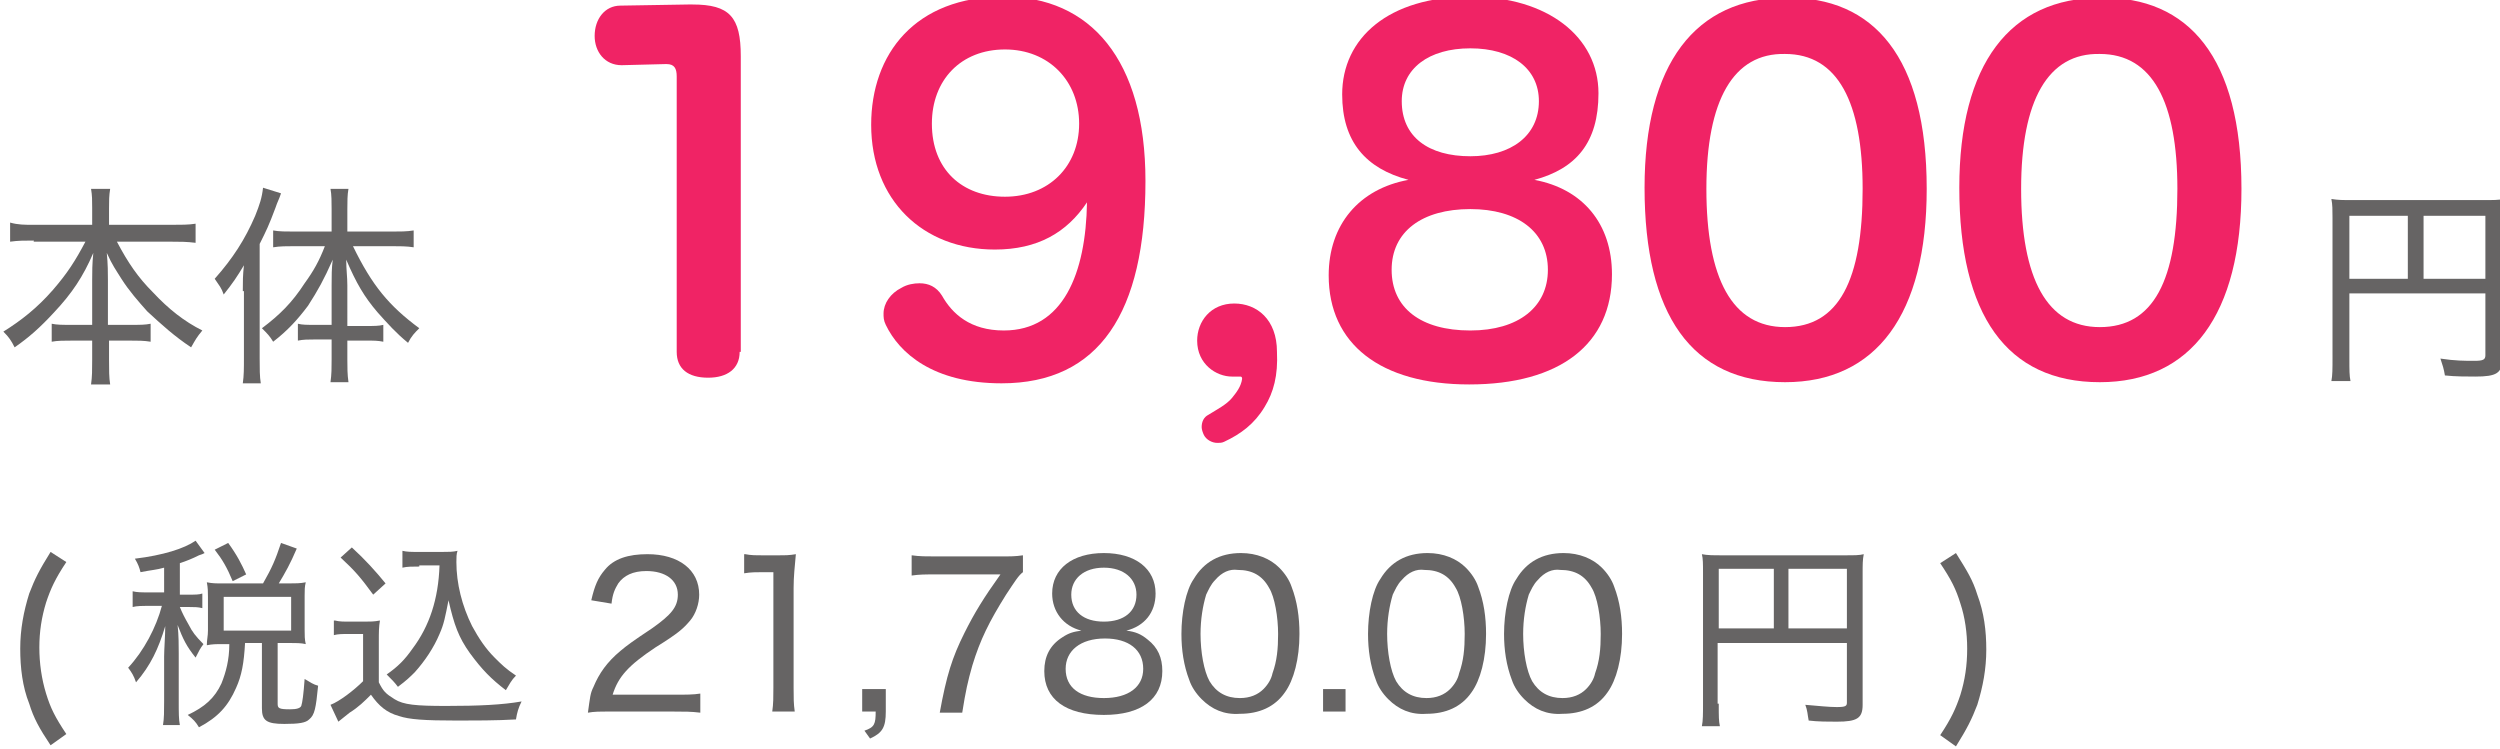 <?xml version="1.0" encoding="utf-8"?>
<!-- Generator: Adobe Illustrator 27.9.0, SVG Export Plug-In . SVG Version: 6.00 Build 0)  -->
<svg version="1.1" id="文字" xmlns="http://www.w3.org/2000/svg" xmlns:xlink="http://www.w3.org/1999/xlink" x="0px" y="0px"
	 viewBox="0 0 222.4 66.6" style="enable-background:new 0 0 222.4 66.6;" xml:space="preserve">
<style type="text/css">
	.st0{fill:#666464;}
	.st1{fill:#F02365;}
</style>
<g>
	<path class="st0" d="M3,21.4c-0.8,0-1.4,0-2.1,0.1v-1.7C1.6,20,2.2,20,3,20h5.2v-1.5c0-0.7,0-1.1-0.1-1.7h1.7
		c-0.1,0.6-0.1,1.1-0.1,1.7V20h5.5c0.9,0,1.6,0,2.2-0.1v1.7c-0.8-0.1-1.4-0.1-2.2-0.1h-4.8c1,1.9,1.9,3.2,3.2,4.5
		c1.4,1.5,2.8,2.6,4.4,3.4c-0.5,0.6-0.6,0.8-1,1.5c-1.5-1-2.6-2-3.9-3.2c-0.8-0.9-1.6-1.8-2.3-2.9c-0.5-0.8-0.8-1.2-1.3-2.3
		c0.1,1,0.1,1.8,0.1,2.4v4h2c0.9,0,1.3,0,1.8-0.1v1.6c-0.6-0.1-1.1-0.1-1.9-0.1H9.7v1.7c0,0.9,0,1.6,0.1,2.2H8.1
		c0.1-0.7,0.1-1.3,0.1-2.2v-1.7H6.5c-0.8,0-1.4,0-1.9,0.1v-1.6c0.5,0.1,0.9,0.1,1.8,0.1h1.8v-4c0-0.7,0-1.4,0.1-2.4
		c-0.9,2.1-1.9,3.6-3.5,5.3c-1.2,1.3-2.2,2.2-3.5,3.1c-0.3-0.6-0.5-0.9-1-1.4c1.6-1,3-2.1,4.4-3.7c1.3-1.5,2-2.6,2.9-4.3H3z"/>
	<path class="st0" d="M21.6,25.9c0-0.9,0-1.4,0.1-2.3c-0.6,1-1,1.6-1.8,2.6c-0.2-0.6-0.4-0.8-0.8-1.4c1.6-1.8,2.7-3.5,3.6-5.6
		c0.4-1,0.6-1.6,0.7-2.5l1.6,0.5c-0.2,0.6-0.3,0.7-0.5,1.3c-0.6,1.6-0.8,2-1.4,3.2v10.2c0,0.9,0,1.6,0.1,2.2h-1.6
		c0.1-0.7,0.1-1.3,0.1-2.3V25.9z M28,30.2c-0.6,0-1,0-1.5,0.1v-1.5c0.4,0.1,0.8,0.1,1.5,0.1h1.5v-3.5c0-0.9,0-1.5,0.1-2.3
		c-0.8,1.8-1.3,2.7-2.2,4.1c-0.9,1.2-1.8,2.2-3.1,3.2c-0.3-0.5-0.5-0.7-1-1.2c1.6-1.2,2.7-2.3,3.8-4c0.8-1.1,1.3-2,1.8-3.3h-2.7
		c-0.7,0-1.3,0-1.9,0.1v-1.5c0.5,0.1,1.2,0.1,2,0.1h3.2v-2c0-0.6,0-1.3-0.1-1.8H31c-0.1,0.5-0.1,1.2-0.1,1.8v2h3.9
		c0.8,0,1.4,0,2-0.1V22c-0.6-0.1-1.3-0.1-2-0.1h-3.4c1.7,3.5,3.2,5.3,5.9,7.3c-0.4,0.4-0.7,0.7-1,1.3c-1.1-0.9-1.8-1.7-2.7-2.7
		c-1.2-1.4-1.9-2.6-2.8-4.7c0,0.9,0.1,1.5,0.1,2.3V29h1.7c0.7,0,1.1,0,1.5-0.1v1.5c-0.5-0.1-0.8-0.1-1.5-0.1h-1.7V32
		c0,0.7,0,1.3,0.1,2h-1.6c0.1-0.7,0.1-1.3,0.1-2v-1.8H28z"/>
	<path class="st1" d="M65.8,31.3c0,1.5-1.1,2.3-2.8,2.3c-1.8,0-2.8-0.8-2.8-2.3V6.8c0-0.7-0.2-1.1-0.9-1.1c0,0-0.1,0-0.1,0l-3.9,0.1
		c-1.5,0-2.4-1.2-2.4-2.6c0-1.5,0.9-2.7,2.3-2.7l6-0.1c0.1,0,0.2,0,0.4,0c3.3,0,4.3,1.1,4.3,4.6V31.3z"/>
	<path class="st1" d="M88.5,22.2c-6.4,0-11-4.4-11-11.1c0-6.3,3.9-11.4,11.8-11.4c7.7,0,12.6,5.6,12.6,16.4c0,11.7-4.1,18-12.8,18
		c-6.1,0-9.1-2.7-10.3-5.2c-0.2-0.4-0.2-0.7-0.2-1c0-0.9,0.6-1.8,1.6-2.3c0.5-0.3,1.1-0.4,1.6-0.4c0.8,0,1.5,0.3,2,1.1
		c0.9,1.6,2.5,3.1,5.5,3.1c5.3,0,7.3-5.1,7.4-11.4C94.9,20.7,92.3,22.2,88.5,22.2z M82.9,11c0,4.1,2.7,6.5,6.5,6.5
		c3.9,0,6.6-2.7,6.6-6.5c0-3.8-2.7-6.6-6.6-6.6C85.5,4.4,82.9,7.1,82.9,11z"/>
	<path class="st1" d="M112.5,36.2c-0.9,1.5-2.1,2.4-3.6,3.1c-0.2,0.1-0.4,0.1-0.6,0.1c-0.5,0-1-0.3-1.2-0.7
		c-0.1-0.2-0.2-0.5-0.2-0.7c0-0.5,0.2-0.9,0.6-1.1c0.8-0.5,1.6-0.9,2.1-1.5c0.4-0.5,0.8-1,0.9-1.7v0c0-0.2-0.1-0.2-0.2-0.2
		c0,0,0,0-0.1,0c-0.2,0-0.4,0-0.6,0c-1.4,0-3.1-1.1-3.1-3.2c0-1.7,1.2-3.3,3.3-3.3c2,0,3.8,1.4,3.8,4.3
		C113.7,33.4,113.3,34.9,112.5,36.2z"/>
	<path class="st1" d="M119.4,8.4c0-5,4.1-8.7,11.4-8.7c6.9,0,11.4,3.6,11.4,8.6c0,4.4-2,6.7-5.7,7.7c4.3,0.8,6.9,3.9,6.9,8.4
		c0,6.2-4.6,9.8-12.7,9.8c-7.9,0-12.5-3.6-12.5-9.7c0-4.5,2.7-7.7,7.1-8.5C121.5,15,119.4,12.6,119.4,8.4z M123.8,24
		c0,3.4,2.6,5.4,7,5.4c4.3,0,6.9-2.1,6.9-5.4c0-3.4-2.7-5.4-6.9-5.4C126.5,18.6,123.8,20.6,123.8,24z M124.7,9
		c0,3.2,2.4,4.9,6.1,4.9c3.6,0,6.1-1.8,6.1-4.9c0-2.9-2.4-4.7-6.1-4.7C127.1,4.3,124.7,6.1,124.7,9z"/>
	<path class="st1" d="M171.4,16.8c0,11.2-4.5,17.2-12.6,17.2c-8.3,0-12.5-6-12.5-17.3c0-11,4.5-16.9,12.6-16.9
		C166.7-0.3,171.4,5.1,171.4,16.8z M151.8,16.8c0,8,2.3,12.3,7,12.3c4.8,0,6.9-4.2,6.9-12.3c0-7.7-2.2-12-6.9-12
		C154.2,4.7,151.8,8.9,151.8,16.8z"/>
	<path class="st1" d="M199.4,16.8c0,11.2-4.5,17.2-12.6,17.2c-8.3,0-12.5-6-12.5-17.3c0-11,4.5-16.9,12.6-16.9
		C194.7-0.3,199.4,5.1,199.4,16.8z M179.8,16.8c0,8,2.3,12.3,7,12.3c4.8,0,6.9-4.2,6.9-12.3c0-7.7-2.2-12-6.9-12
		C182.2,4.7,179.8,8.9,179.8,16.8z"/>
	<path class="st0" d="M209,31.8c0,1.2,0,1.6,0.1,2.1h-1.7c0.1-0.5,0.1-1.1,0.1-2.1V19.4c0-0.7,0-1.2-0.1-1.7c0.6,0.1,1,0.1,1.9,0.1
		h11.6c0.9,0,1.4,0,1.8-0.1c-0.1,0.6-0.1,1-0.1,1.8v12.4c0,1.3-0.5,1.6-2.4,1.6c-0.7,0-1.8,0-2.7-0.1c-0.1-0.6-0.2-0.9-0.4-1.5
		c1.3,0.2,2.2,0.2,3,0.2c0.8,0,1-0.1,1-0.5v-5.5H209V31.8z M214.2,19.2H209v5.6h5.2V19.2z M221.1,24.8v-5.6h-5.5v5.6H221.1z"/>
	<path class="st0" d="M4.5,66.3c-1-1.5-1.5-2.4-1.9-3.7c-0.6-1.5-0.8-3.2-0.8-4.9c0-1.7,0.3-3.3,0.8-4.9c0.5-1.3,0.9-2.1,1.9-3.7
		l1.4,0.9c-1,1.5-1.4,2.4-1.8,3.6c-0.4,1.3-0.6,2.6-0.6,4c0,1.4,0.2,2.8,0.6,4.1c0.4,1.3,0.8,2.1,1.8,3.6L4.5,66.3z"/>
	<path class="st0" d="M14.6,50.5c-0.7,0.2-1.1,0.2-2.1,0.4c-0.1-0.4-0.2-0.7-0.5-1.2c2.5-0.3,4.4-0.9,5.4-1.6l0.8,1.1
		c-0.2,0.1-0.2,0.1-0.5,0.2c-0.6,0.3-1.1,0.5-1.7,0.7v2.8h0.8c0.6,0,0.9,0,1.2-0.1v1.3c-0.4-0.1-0.7-0.1-1.2-0.1H16
		c0.2,0.5,0.4,0.9,0.8,1.6c0.3,0.6,0.6,1,1.3,1.7c-0.3,0.4-0.4,0.6-0.7,1.2c-0.8-1-1.1-1.6-1.6-2.9c0.1,0.9,0.1,1.9,0.1,2.5v4.3
		c0,1,0,1.6,0.1,2.1h-1.5c0.1-0.6,0.1-1.2,0.1-2.1v-4c0-0.6,0.1-1.9,0.1-2.7c-0.6,2-1.3,3.5-2.6,5c-0.2-0.6-0.4-0.9-0.7-1.3
		c1.4-1.5,2.5-3.6,3-5.5h-1.1c-0.7,0-1.1,0-1.5,0.1v-1.4c0.4,0.1,0.8,0.1,1.5,0.1h1.3V50.5z M23.4,51.9c0.8-1.4,1.1-2.1,1.6-3.6
		l1.4,0.5c-0.6,1.4-1,2.1-1.6,3.1h0.9c0.6,0,1,0,1.5-0.1c-0.1,0.4-0.1,0.7-0.1,1.2v3c0,0.5,0,0.9,0.1,1.3c-0.4-0.1-0.9-0.1-1.5-0.1
		h-1v5.4c0,0.4,0.1,0.5,1.1,0.5c0.6,0,0.9-0.1,1-0.3c0.1-0.3,0.2-1,0.3-2.4c0.5,0.3,0.8,0.5,1.2,0.6c-0.2,2-0.3,2.6-0.8,3
		c-0.3,0.3-0.9,0.4-2.2,0.4c-1.6,0-2-0.3-2-1.4v-5.8h-1.5c-0.1,1.8-0.3,2.9-0.8,4c-0.7,1.6-1.6,2.6-3.3,3.5c-0.3-0.5-0.5-0.7-1-1.1
		c1.5-0.7,2.4-1.5,3-2.8c0.4-1,0.7-2.1,0.7-3.5h-0.6c-0.6,0-0.9,0-1.4,0.1c0-0.5,0.1-0.8,0.1-1.3v-3c0-0.4,0-0.8-0.1-1.3
		c0.5,0.1,0.8,0.1,1.4,0.1H23.4z M20.7,51.7c-0.5-1.2-0.9-1.9-1.6-2.8l1.2-0.6c0.8,1.1,1.2,1.9,1.6,2.8L20.7,51.7z M19.9,56.1h6v-3
		h-6V56.1z"/>
	<path class="st0" d="M29.8,55.2c0.4,0.1,0.7,0.1,1.4,0.1h1.2c0.5,0,0.9,0,1.4-0.1c-0.1,0.6-0.1,1-0.1,1.9v3.6
		c0.4,0.8,0.6,1,1.4,1.5c0.8,0.5,1.9,0.6,4.6,0.6c2.9,0,5-0.1,6.7-0.4c-0.3,0.6-0.4,1-0.5,1.6c-1.6,0.1-3.9,0.1-5.2,0.1
		c-3,0-4.3-0.1-5.2-0.4c-1.1-0.3-1.8-0.9-2.5-1.9c-0.6,0.6-1.1,1.1-1.9,1.6c-0.5,0.4-0.5,0.4-1,0.8l-0.7-1.5
		c0.8-0.3,2.1-1.3,2.9-2.1v-4.2h-1.3c-0.6,0-0.9,0-1.3,0.1V55.2z M31.3,48.7c1.2,1.1,2.1,2.1,3,3.2l-1.1,1c-1.1-1.5-1.6-2.1-2.9-3.3
		L31.3,48.7z M37.3,50.4c-0.6,0-1.1,0-1.5,0.1V49c0.4,0.1,0.8,0.1,1.5,0.1h2c0.6,0,1,0,1.4-0.1c-0.1,0.3-0.1,0.6-0.1,1
		c0,1.9,0.5,3.9,1.4,5.7c0.6,1.1,1.2,2,2,2.8c0.6,0.6,1,1,1.9,1.6c-0.4,0.4-0.6,0.8-0.9,1.3c-1.3-1-2.1-1.8-3.2-3.3
		c-1-1.4-1.4-2.5-1.9-4.7c-0.3,1.5-0.4,2.1-0.8,3c-0.5,1.2-1.3,2.4-2.2,3.4c-0.4,0.4-0.7,0.7-1.5,1.3c-0.3-0.4-0.5-0.6-1-1.1
		c1-0.7,1.6-1.3,2.3-2.3c1.5-2,2.3-4.4,2.4-7.4H37.3z"/>
	<path class="st0" d="M54.4,63.3c-1.2,0-1.5,0-2.1,0.1c0.2-1.4,0.2-1.7,0.5-2.3c0.5-1.2,1.2-2.2,2.4-3.2c0.6-0.5,1-0.8,2.8-2
		c1.7-1.2,2.3-1.9,2.3-3c0-1.3-1.1-2.1-2.8-2.1c-1.2,0-2,0.4-2.5,1.1c-0.3,0.5-0.5,0.9-0.6,1.8l-1.8-0.3c0.3-1.3,0.6-2,1.2-2.7
		c0.8-1,2.1-1.4,3.8-1.4c2.8,0,4.6,1.4,4.6,3.6c0,0.8-0.3,1.7-0.8,2.3c-0.6,0.7-1,1.1-3.1,2.4c-2.4,1.6-3.3,2.6-3.8,4.2H60
		c1,0,1.7,0,2.3-0.1v1.7c-0.8-0.1-1.4-0.1-2.4-0.1H54.4z"/>
	<path class="st0" d="M66.3,49.3c0.5,0.1,0.9,0.1,1.6,0.1h1.3c0.7,0,1,0,1.6-0.1c-0.1,1.1-0.2,2-0.2,3v8.9c0,0.9,0,1.4,0.1,2.1h-2
		c0.1-0.7,0.1-1.3,0.1-2.1V50.9h-0.9c-0.6,0-1.1,0-1.7,0.1V49.3z"/>
	<path class="st0" d="M78.8,63.3c0,1.4-0.3,1.9-1.4,2.4L76.9,65c0.9-0.3,1-0.6,1-1.7h-1.2v-2h2.1V63.3z"/>
	<path class="st0" d="M91,50.9c-0.4,0.3-0.7,0.8-1.5,2c-1.5,2.4-2.3,4-3,6.3c-0.4,1.4-0.6,2.3-0.9,4.2h-2c0.6-3.3,1.1-4.9,2.2-7.1
		c0.9-1.8,1.7-3.1,3.2-5.2h-5.8c-0.9,0-1.4,0-2.1,0.1v-1.8c0.7,0.1,1.3,0.1,2.2,0.1h5.5c1.2,0,1.5,0,2.2-0.1V50.9z"/>
	<path class="st0" d="M93.6,52.8c0-2.2,1.8-3.6,4.6-3.6c2.8,0,4.6,1.4,4.6,3.6c0,1.7-1,2.9-2.6,3.3c0.8,0.1,1.3,0.3,1.9,0.8
		c0.9,0.7,1.3,1.6,1.3,2.8c0,2.5-1.9,3.9-5.2,3.9c-3.4,0-5.3-1.4-5.3-3.9c0-1.3,0.5-2.3,1.6-3c0.6-0.4,1-0.5,1.7-0.6
		C94.6,55.7,93.6,54.4,93.6,52.8z M94.8,59.5c0,1.7,1.3,2.6,3.4,2.6c2.2,0,3.5-1,3.5-2.6c0-1.7-1.3-2.7-3.4-2.7
		C96.1,56.8,94.8,57.9,94.8,59.5z M95.3,52.9c0,1.5,1.1,2.4,2.9,2.4c1.8,0,2.9-0.9,2.9-2.4c0-1.4-1.1-2.4-2.9-2.4
		C96.4,50.5,95.3,51.5,95.3,52.9z"/>
	<path class="st0" d="M106.9,62.2c-0.5-0.5-0.9-1.1-1.1-1.7c-0.5-1.3-0.7-2.7-0.7-4.1c0-1.9,0.4-3.9,1.1-4.9
		c0.9-1.5,2.3-2.3,4.2-2.3c1.4,0,2.6,0.5,3.4,1.3c0.5,0.5,0.9,1.1,1.1,1.7c0.5,1.3,0.7,2.7,0.7,4.2c0,2.2-0.5,4.1-1.3,5.2
		c-0.9,1.3-2.3,1.9-4,1.9C108.9,63.6,107.8,63.1,106.9,62.2z M108.1,51.6c-0.4,0.4-0.6,0.9-0.8,1.3c-0.3,1-0.5,2.2-0.5,3.5
		c0,1.6,0.3,3.3,0.8,4.2c0.6,1,1.5,1.5,2.7,1.5c0.9,0,1.6-0.3,2.1-0.8c0.4-0.4,0.7-0.9,0.8-1.4c0.4-1.1,0.5-2.2,0.5-3.5
		c0-1.5-0.3-3.3-0.8-4.1c-0.6-1.1-1.5-1.6-2.8-1.6C109.4,50.6,108.7,50.9,108.1,51.6z"/>
	<path class="st0" d="M119.7,61.3v2h-2v-2H119.7z"/>
	<path class="st0" d="M123.5,62.2c-0.5-0.5-0.9-1.1-1.1-1.7c-0.5-1.3-0.7-2.7-0.7-4.1c0-1.9,0.4-3.9,1.1-4.9
		c0.9-1.5,2.3-2.3,4.2-2.3c1.4,0,2.6,0.5,3.4,1.3c0.5,0.5,0.9,1.1,1.1,1.7c0.5,1.3,0.7,2.7,0.7,4.2c0,2.2-0.5,4.1-1.3,5.2
		c-0.9,1.3-2.3,1.9-4,1.9C125.5,63.6,124.4,63.1,123.5,62.2z M124.7,51.6c-0.4,0.4-0.6,0.9-0.8,1.3c-0.3,1-0.5,2.2-0.5,3.5
		c0,1.6,0.3,3.3,0.8,4.2c0.6,1,1.5,1.5,2.7,1.5c0.9,0,1.6-0.3,2.1-0.8c0.4-0.4,0.7-0.9,0.8-1.4c0.4-1.1,0.5-2.2,0.5-3.5
		c0-1.5-0.3-3.3-0.8-4.1c-0.6-1.1-1.5-1.6-2.8-1.6C126,50.6,125.3,50.9,124.7,51.6z"/>
	<path class="st0" d="M135.6,62.2c-0.5-0.5-0.9-1.1-1.1-1.7c-0.5-1.3-0.7-2.7-0.7-4.1c0-1.9,0.4-3.9,1.1-4.9
		c0.9-1.5,2.3-2.3,4.2-2.3c1.4,0,2.6,0.5,3.4,1.3c0.5,0.5,0.9,1.1,1.1,1.7c0.5,1.3,0.7,2.7,0.7,4.2c0,2.2-0.5,4.1-1.3,5.2
		c-0.9,1.3-2.3,1.9-4,1.9C137.6,63.6,136.5,63.1,135.6,62.2z M136.8,51.6c-0.4,0.4-0.6,0.9-0.8,1.3c-0.3,1-0.5,2.2-0.5,3.5
		c0,1.6,0.3,3.3,0.8,4.2c0.6,1,1.5,1.5,2.7,1.5c0.9,0,1.6-0.3,2.1-0.8c0.4-0.4,0.7-0.9,0.8-1.4c0.4-1.1,0.5-2.2,0.5-3.5
		c0-1.5-0.3-3.3-0.8-4.1c-0.6-1.1-1.5-1.6-2.8-1.6C138.1,50.6,137.4,50.9,136.8,51.6z"/>
	<path class="st0" d="M152.9,62.6c0,1.2,0,1.5,0.1,2h-1.6c0.1-0.5,0.1-1.1,0.1-2V50.9c0-0.7,0-1.2-0.1-1.6c0.5,0.1,1,0.1,1.8,0.1
		h10.9c0.9,0,1.3,0,1.7-0.1c-0.1,0.5-0.1,0.9-0.1,1.7v11.7c0,1.2-0.5,1.5-2.3,1.5c-0.7,0-1.7,0-2.5-0.1c-0.1-0.5-0.1-0.9-0.3-1.4
		c1.2,0.1,2.1,0.2,2.8,0.2c0.8,0,0.9-0.1,0.9-0.4v-5.3h-11.5V62.6z M157.8,50.6h-4.9v5.3h4.9V50.6z M164.3,55.9v-5.3h-5.2v5.3H164.3
		z"/>
	<path class="st0" d="M172.6,65.4c1-1.5,1.4-2.4,1.8-3.6c0.4-1.3,0.6-2.6,0.6-4.1c0-1.4-0.2-2.8-0.6-4c-0.4-1.3-0.8-2.1-1.8-3.6
		l1.4-0.9c1,1.6,1.5,2.4,1.9,3.7c0.6,1.6,0.8,3.2,0.8,4.9c0,1.7-0.3,3.3-0.8,4.9c-0.5,1.3-0.9,2.1-1.9,3.7L172.6,65.4z"/>
</g>
</svg>
